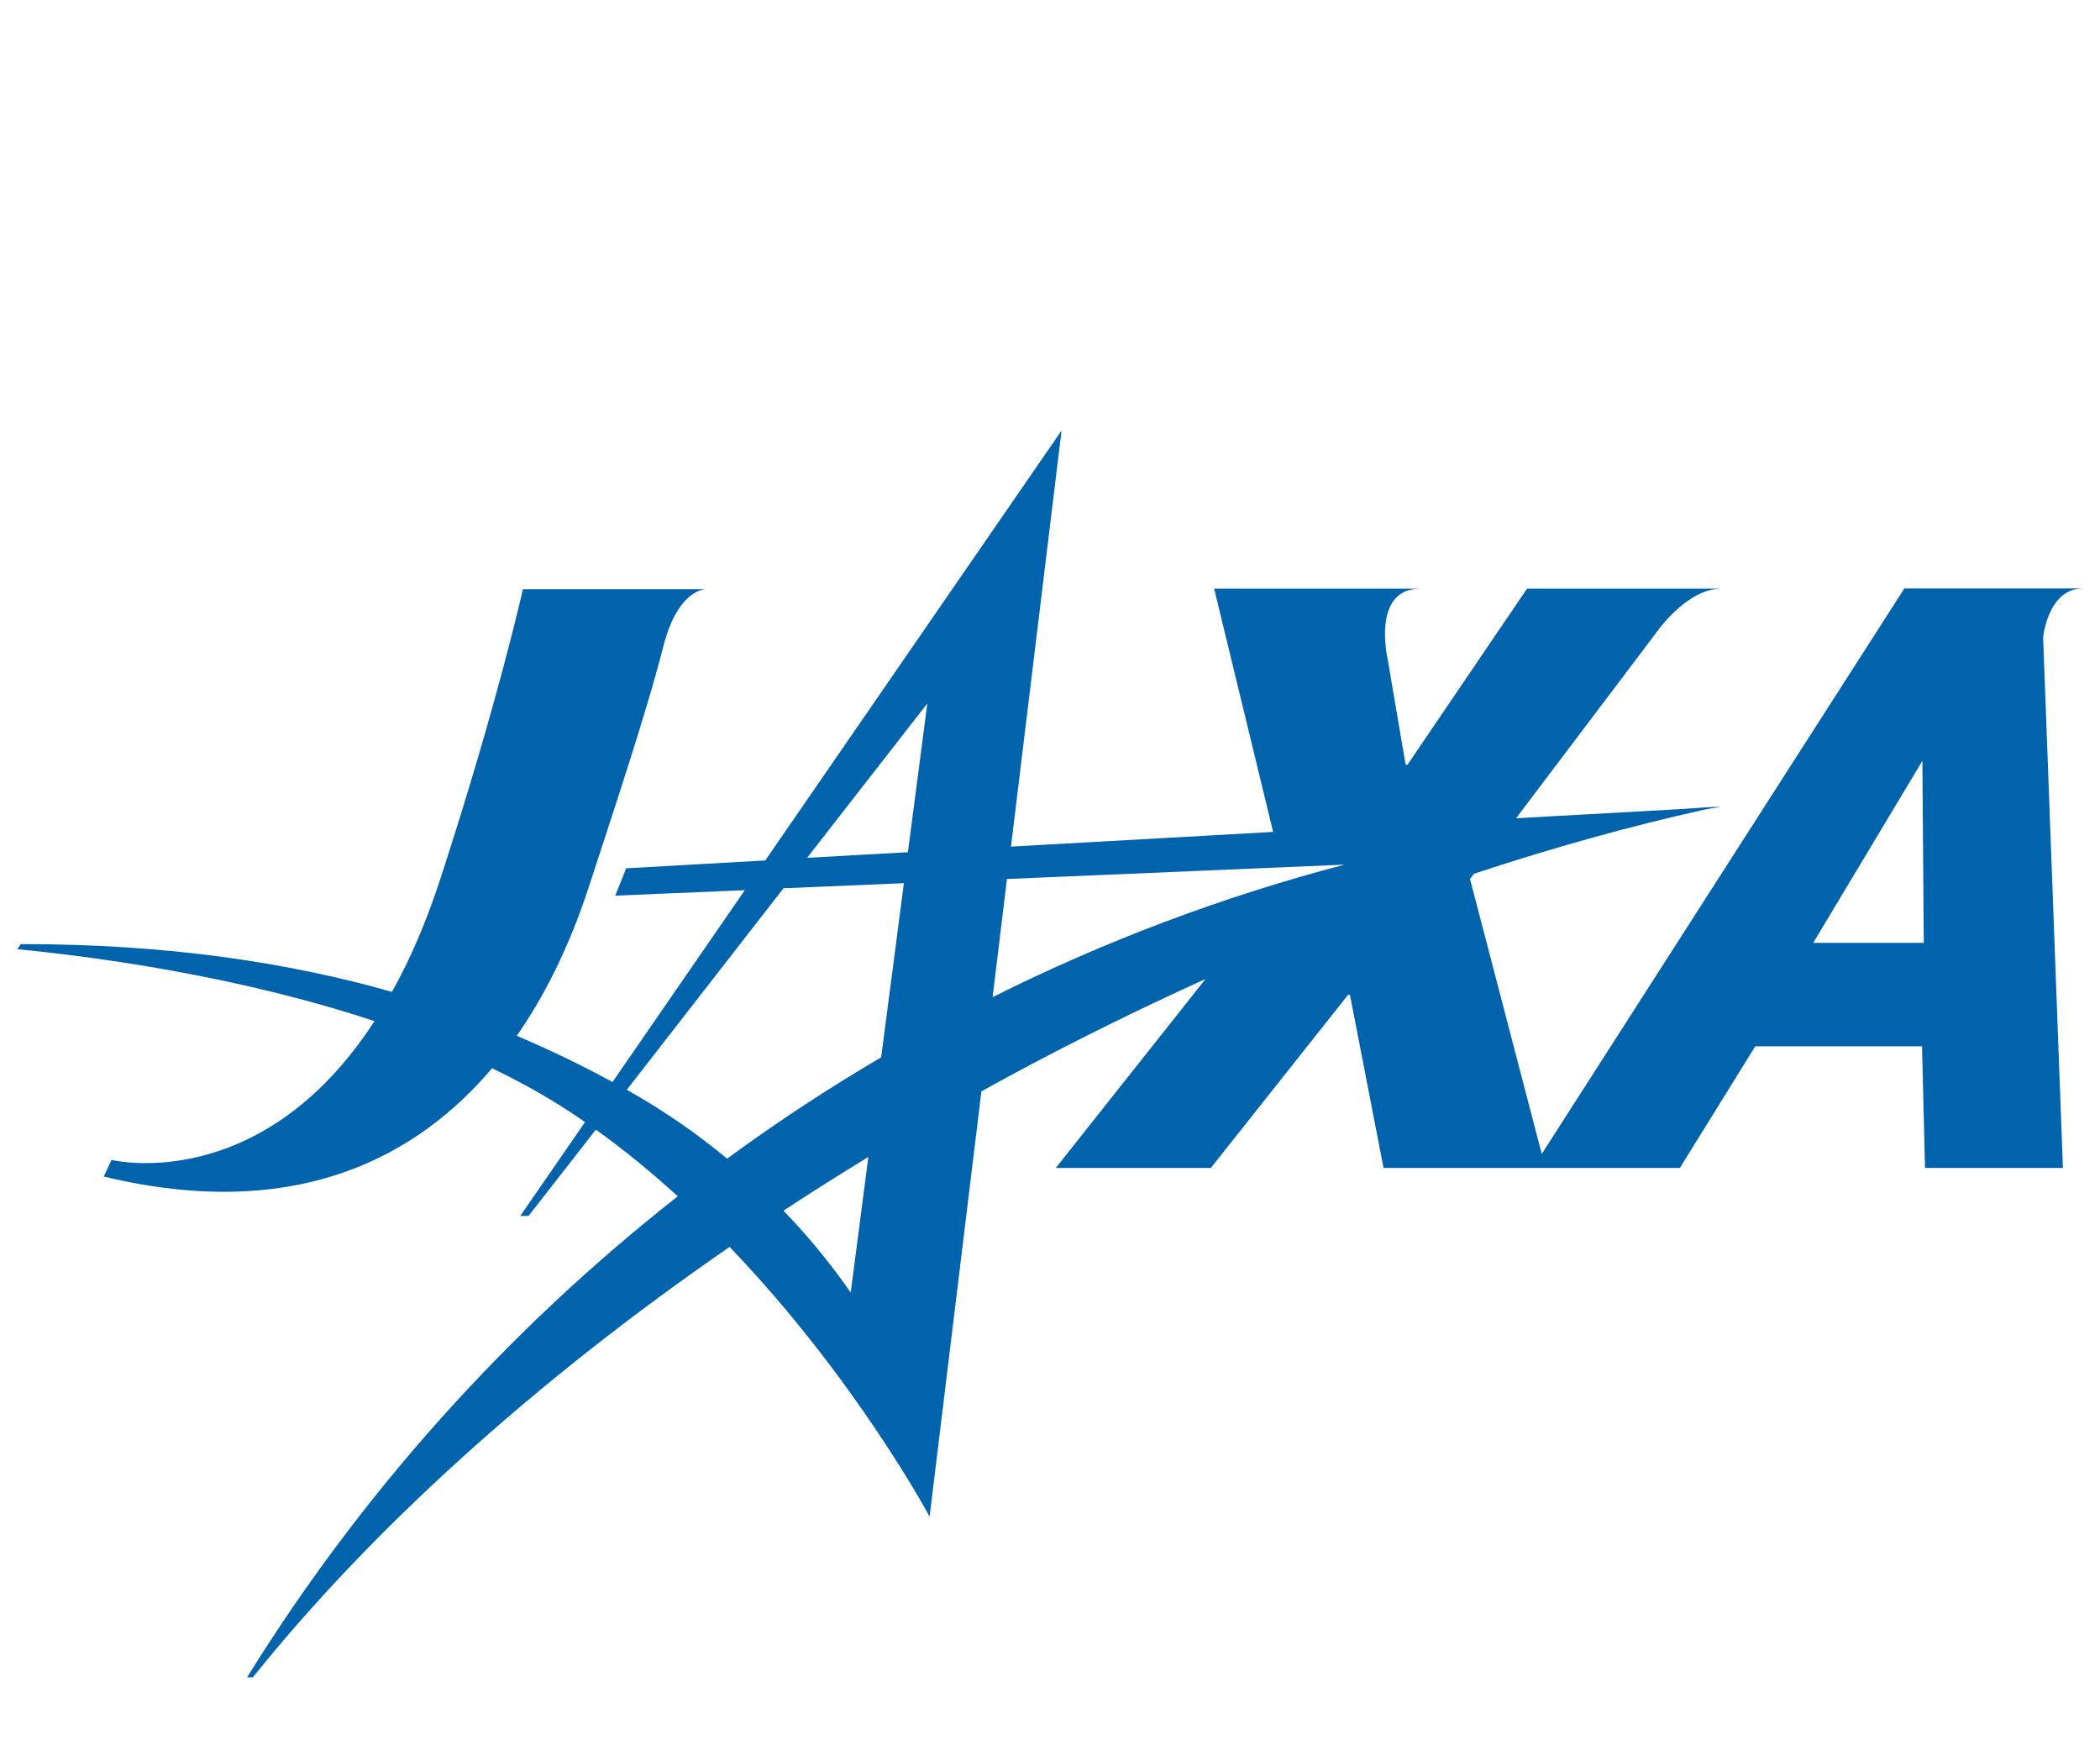 <?xml version="1.0" encoding="UTF-8"?>
<svg xmlns="http://www.w3.org/2000/svg" viewBox="0 0 120 100">
  <path d="m103.61,53.87l6.24-10.4.08,10.4h-6.32Zm-46.89,3.1l.82-6.75,19.29-.82c-7.02,1.84-13.75,4.39-20.11,7.57m-8.11,16.88c-.85-1.23-2.11-2.89-3.84-4.68,1.58-1.04,3.2-2.06,4.85-3.07-.58,4.49-1.01,7.75-1.01,7.75m-12.79-11.59l8.95-11.51,6.88-.29c-.41,3.14-.86,6.64-1.3,9.95-3.03,1.78-5.97,3.71-8.8,5.79-1.64-1.36-3.54-2.71-5.74-3.94m16.07-13.57l-5.76.32,6.87-8.82s-.47,3.63-1.11,8.5m67.1-15.07s-10.16,0-10.16,0l-20.72,32.31-4.1-15.71.23-.3c4.52-1.5,8.93-2.72,13.2-3.67l.89-.16h-.22s.05,0,.07,0c-.67.03-1.34.08-2.01.13l-9.53.53,7.98-10.56s1.73-2.56,3.76-2.56h-11.11l-6.83,10.06h-.11l-1.03-6.06s-.93-4,1.87-4h-11.78l3.37,13.9-14.98.84,2.89-23.77-16.93,24.56-7.95.45-.62,1.56,7.4-.31-7.56,10.96c-1.69-.92-3.51-1.81-5.47-2.64,2.33-3.35,3.57-6.81,4.2-8.76,1.12-3.46,3.19-9.61,4.16-13.44.78-3.1,2.19-3.31,2.46-3.32h-10.47s-1.42,6.42-4.68,16.44c-.83,2.57-1.78,4.74-2.8,6.57-5.84-1.66-12.78-2.74-21.21-2.73l-.2.29c4.5.44,12.58,1.52,20.41,4.11-6.51,10.03-15.03,7.93-15.03,7.93l-.44.95c11.17,2.69,18.02-1.27,22.19-6.19,1.3.63,2.56,1.31,3.75,2.05.53.33,1.05.67,1.56,1.03l-3.7,5.36h.23l.12-.18-.12.18h.24l3.85-4.93c1.65,1.18,3.21,2.47,4.68,3.81-9.72,7.63-18.07,16.93-24.61,27.48h.33c6.7-8.35,16-16.84,27.24-24.59,7.2,7.5,11.43,15.41,11.43,15.41l2.96-24.3c.5-.28,1.01-.55,1.52-.83,3.77-2.04,7.54-3.89,11.29-5.59l-8.56,10.8h8.86l7.84-9.89h.11l1.92,9.89h16.93l4.31-6.95h9.53l.17,6.95h7.88l-1.13-30.31s.26-2.8,2.27-2.8" fill="#0063ac"/>
  <rect width="120" height="100" fill="none"/>
</svg>
